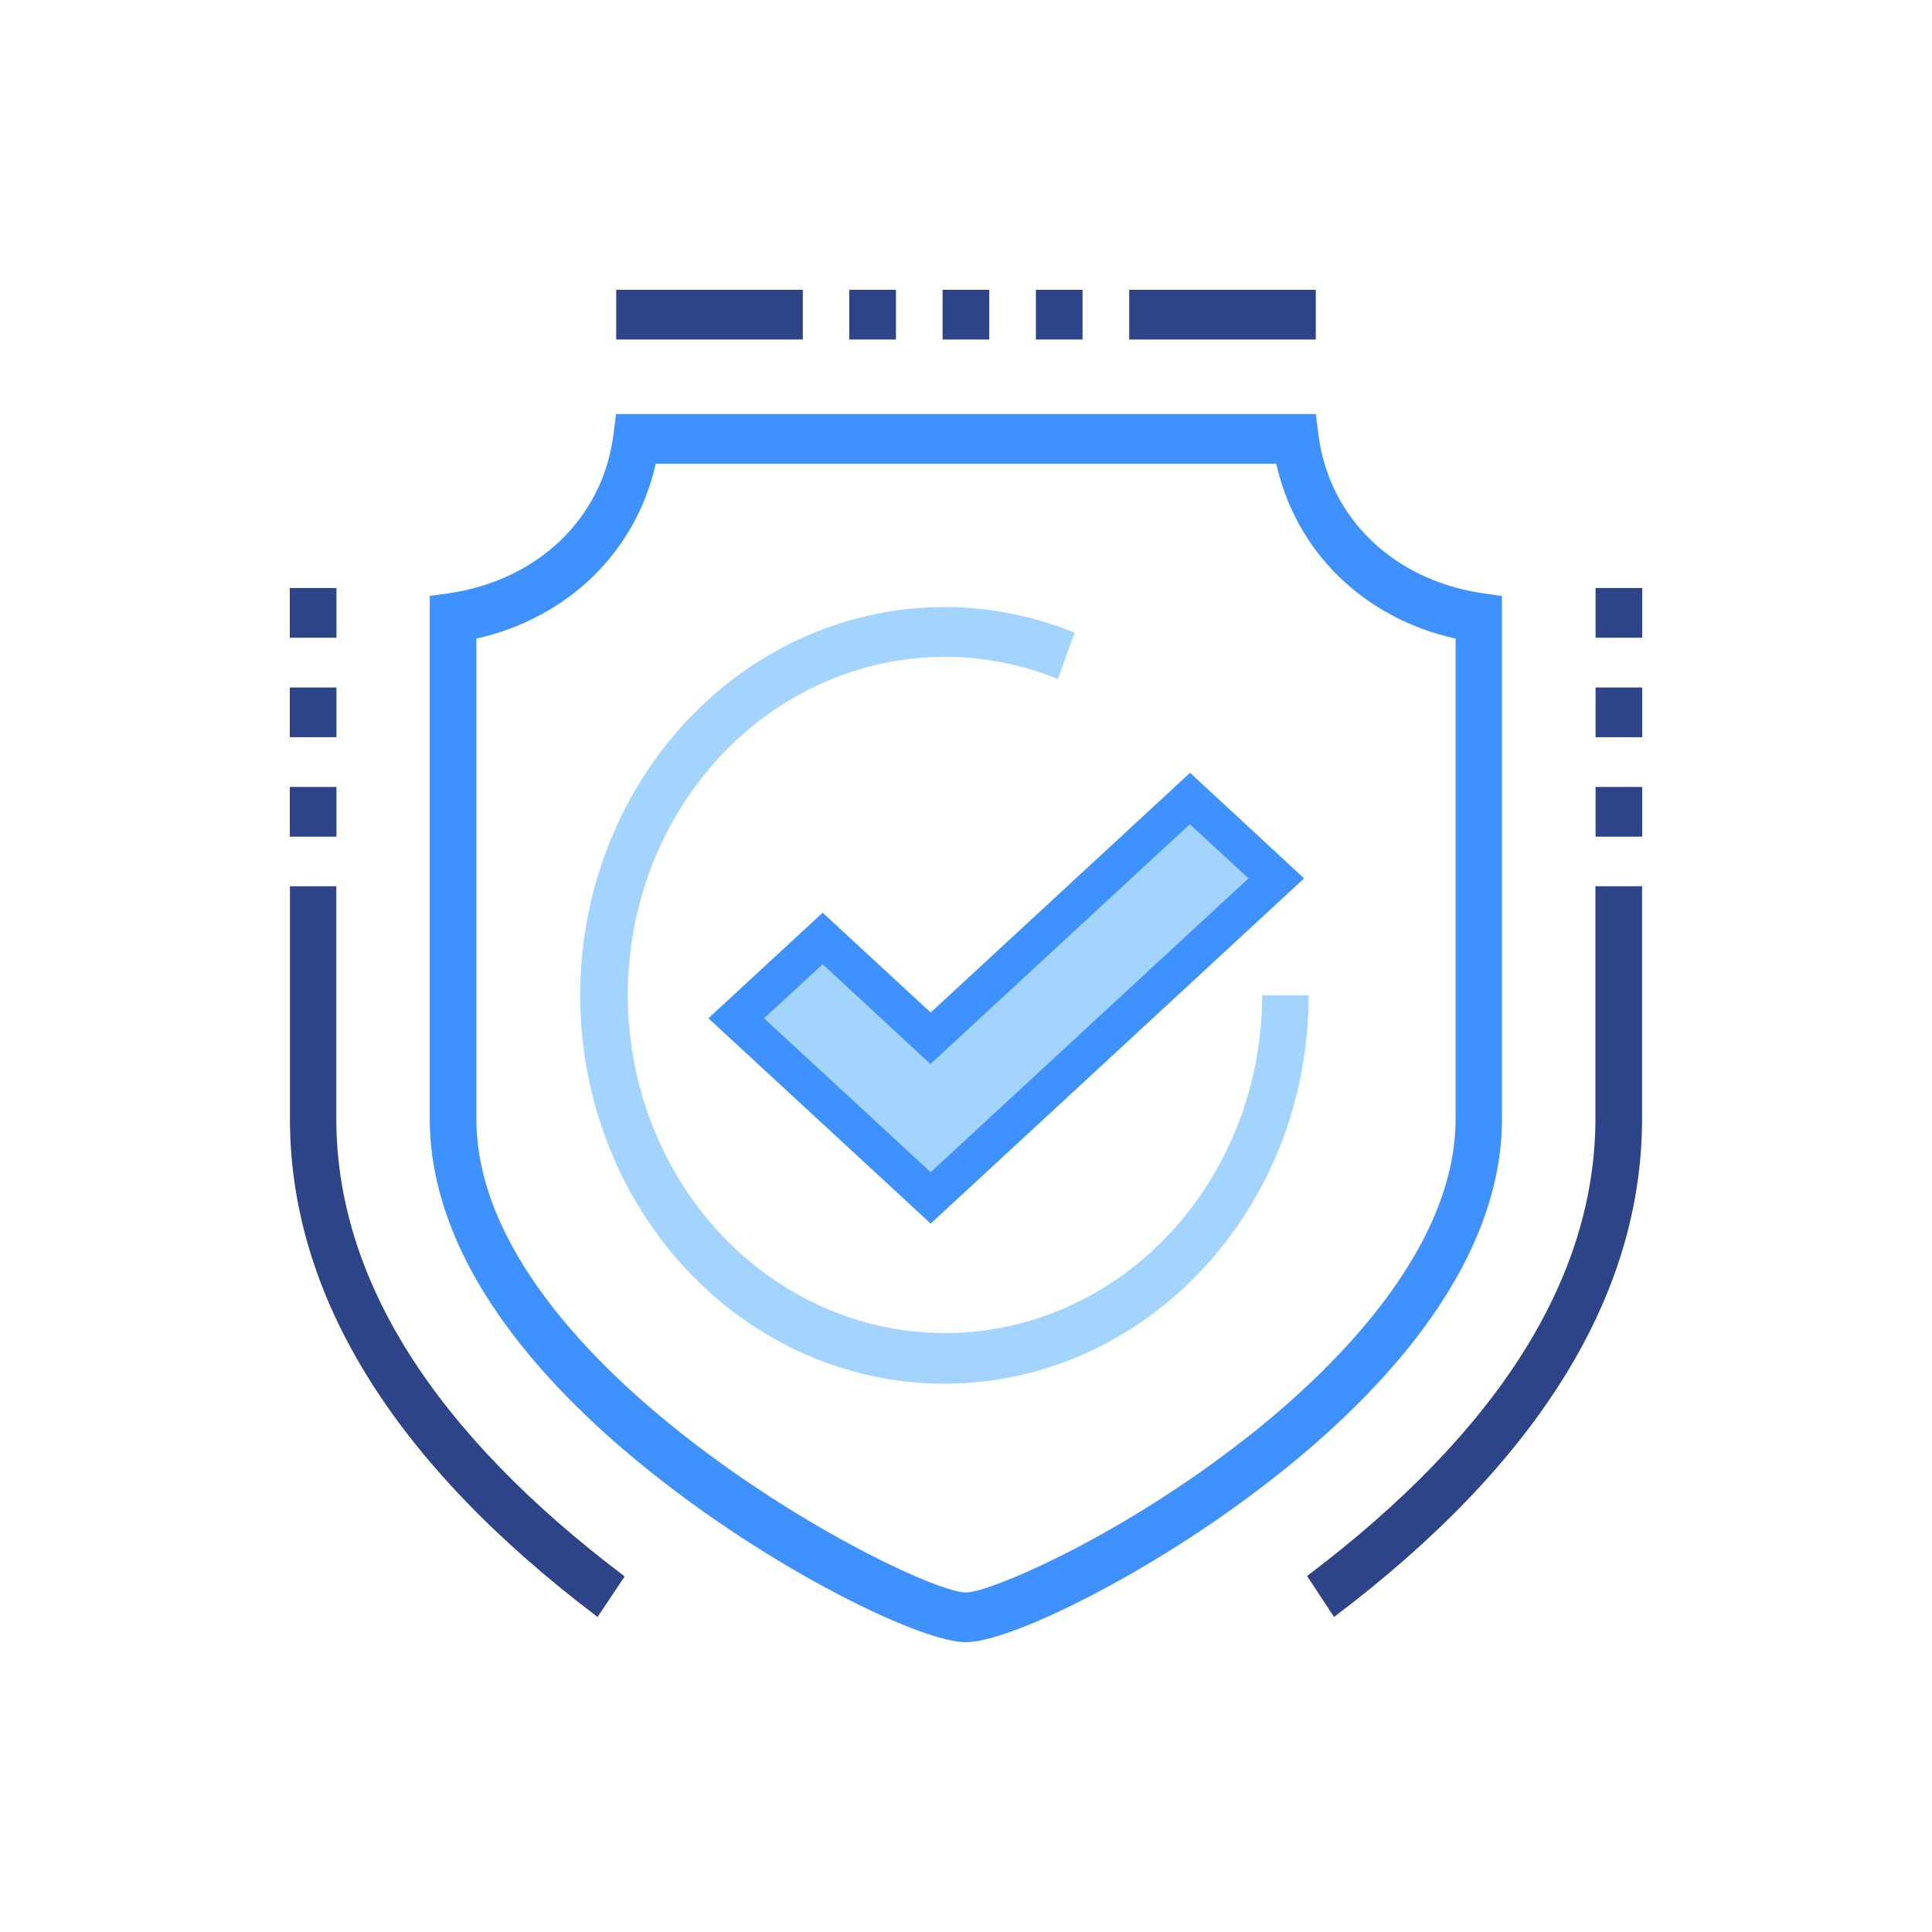 <svg width="100" height="100" viewBox="0 0 100 100" fill="none" xmlns="http://www.w3.org/2000/svg">
<g clip-path="url(#clip0_87_84)">
<path d="M50 85C47.756 85 40.766 81.609 34.781 77.045C29.056 72.706 22.243 65.867 22.243 57.889V30.845L23.29 30.699C27.866 30.006 31.183 26.82 31.744 22.54L31.887 21.431H68.105L68.249 22.54C68.803 26.812 72.127 30.013 76.703 30.699L77.743 30.852V57.897C77.743 65.852 70.93 72.713 65.205 77.052C59.227 81.602 52.236 85 50 85ZM24.658 33.032V57.904C24.658 70.81 47.312 82.426 50 82.426C51.156 82.426 57.435 79.808 63.823 74.959C68.126 71.7 75.342 65.145 75.342 57.897V33.054C70.581 31.997 67.079 28.562 66.06 24.005H33.94C32.913 28.562 29.411 31.982 24.658 33.054V33.032Z" fill="#3E91FF"/>
<path d="M69.049 83.695L67.654 81.573C77.551 74.099 82.579 66.129 82.579 57.882V45.873H84.993V57.904C84.993 67.026 79.638 75.703 69.049 83.695ZM58.447 15H68.105V17.574H58.447V15ZM31.895 15H41.553V17.574H31.895V15ZM30.93 83.695C20.356 75.703 15.007 67.026 15.007 57.904V45.873H17.408V57.904C17.408 66.144 22.421 74.114 32.332 81.595L30.93 83.695Z" fill="#2E4489"/>
<path d="M48.878 71.62C41.313 71.62 34.487 66.8 31.532 59.377C28.577 51.954 30.061 43.372 35.315 37.568C40.561 31.764 48.557 29.868 55.622 32.748L54.761 35.147C48.044 32.42 40.444 34.658 36.005 40.681C31.566 46.704 31.313 55.104 35.39 61.419C39.46 67.733 46.915 70.482 53.776 68.215C60.636 65.947 65.321 59.18 65.328 51.517H67.736C67.729 62.622 59.289 71.612 48.878 71.62Z" fill="#A3D4FF"/>
<path d="M61.301 41.666L47.699 54.166L42.032 48.957L37.5 53.123L47.699 62.5L65.834 45.828L61.301 41.666Z" fill="#A3D4FF"/>
<path d="M48.172 63.333L36.667 52.706L42.581 47.241L48.172 52.408L61.598 40L67.5 45.465L48.172 63.333ZM39.546 52.706L48.172 60.673L64.621 45.465L61.586 42.661L48.16 55.074L42.581 49.907L39.546 52.706Z" fill="#3E91FF"/>
<path d="M82.586 30.436H85V33.01H82.586V30.436ZM82.586 35.584H85V38.158H82.586V35.584ZM82.586 40.732H85V43.306H82.586V40.732ZM15 30.436H17.415V33.01H15V30.436ZM15 35.584H17.415V38.158H15V35.584ZM15 40.732H17.415V43.306H15V40.732ZM48.789 15H51.204V17.574H48.789V15ZM43.96 15H46.375V17.574H43.96V15ZM53.618 15H56.033V17.574H53.618V15Z" fill="#2E4489"/>
</g>
<defs>
<clipPath id="clip0_87_84">
<rect width="100" height="100" fill="white"/>
</clipPath>
</defs>
</svg>
